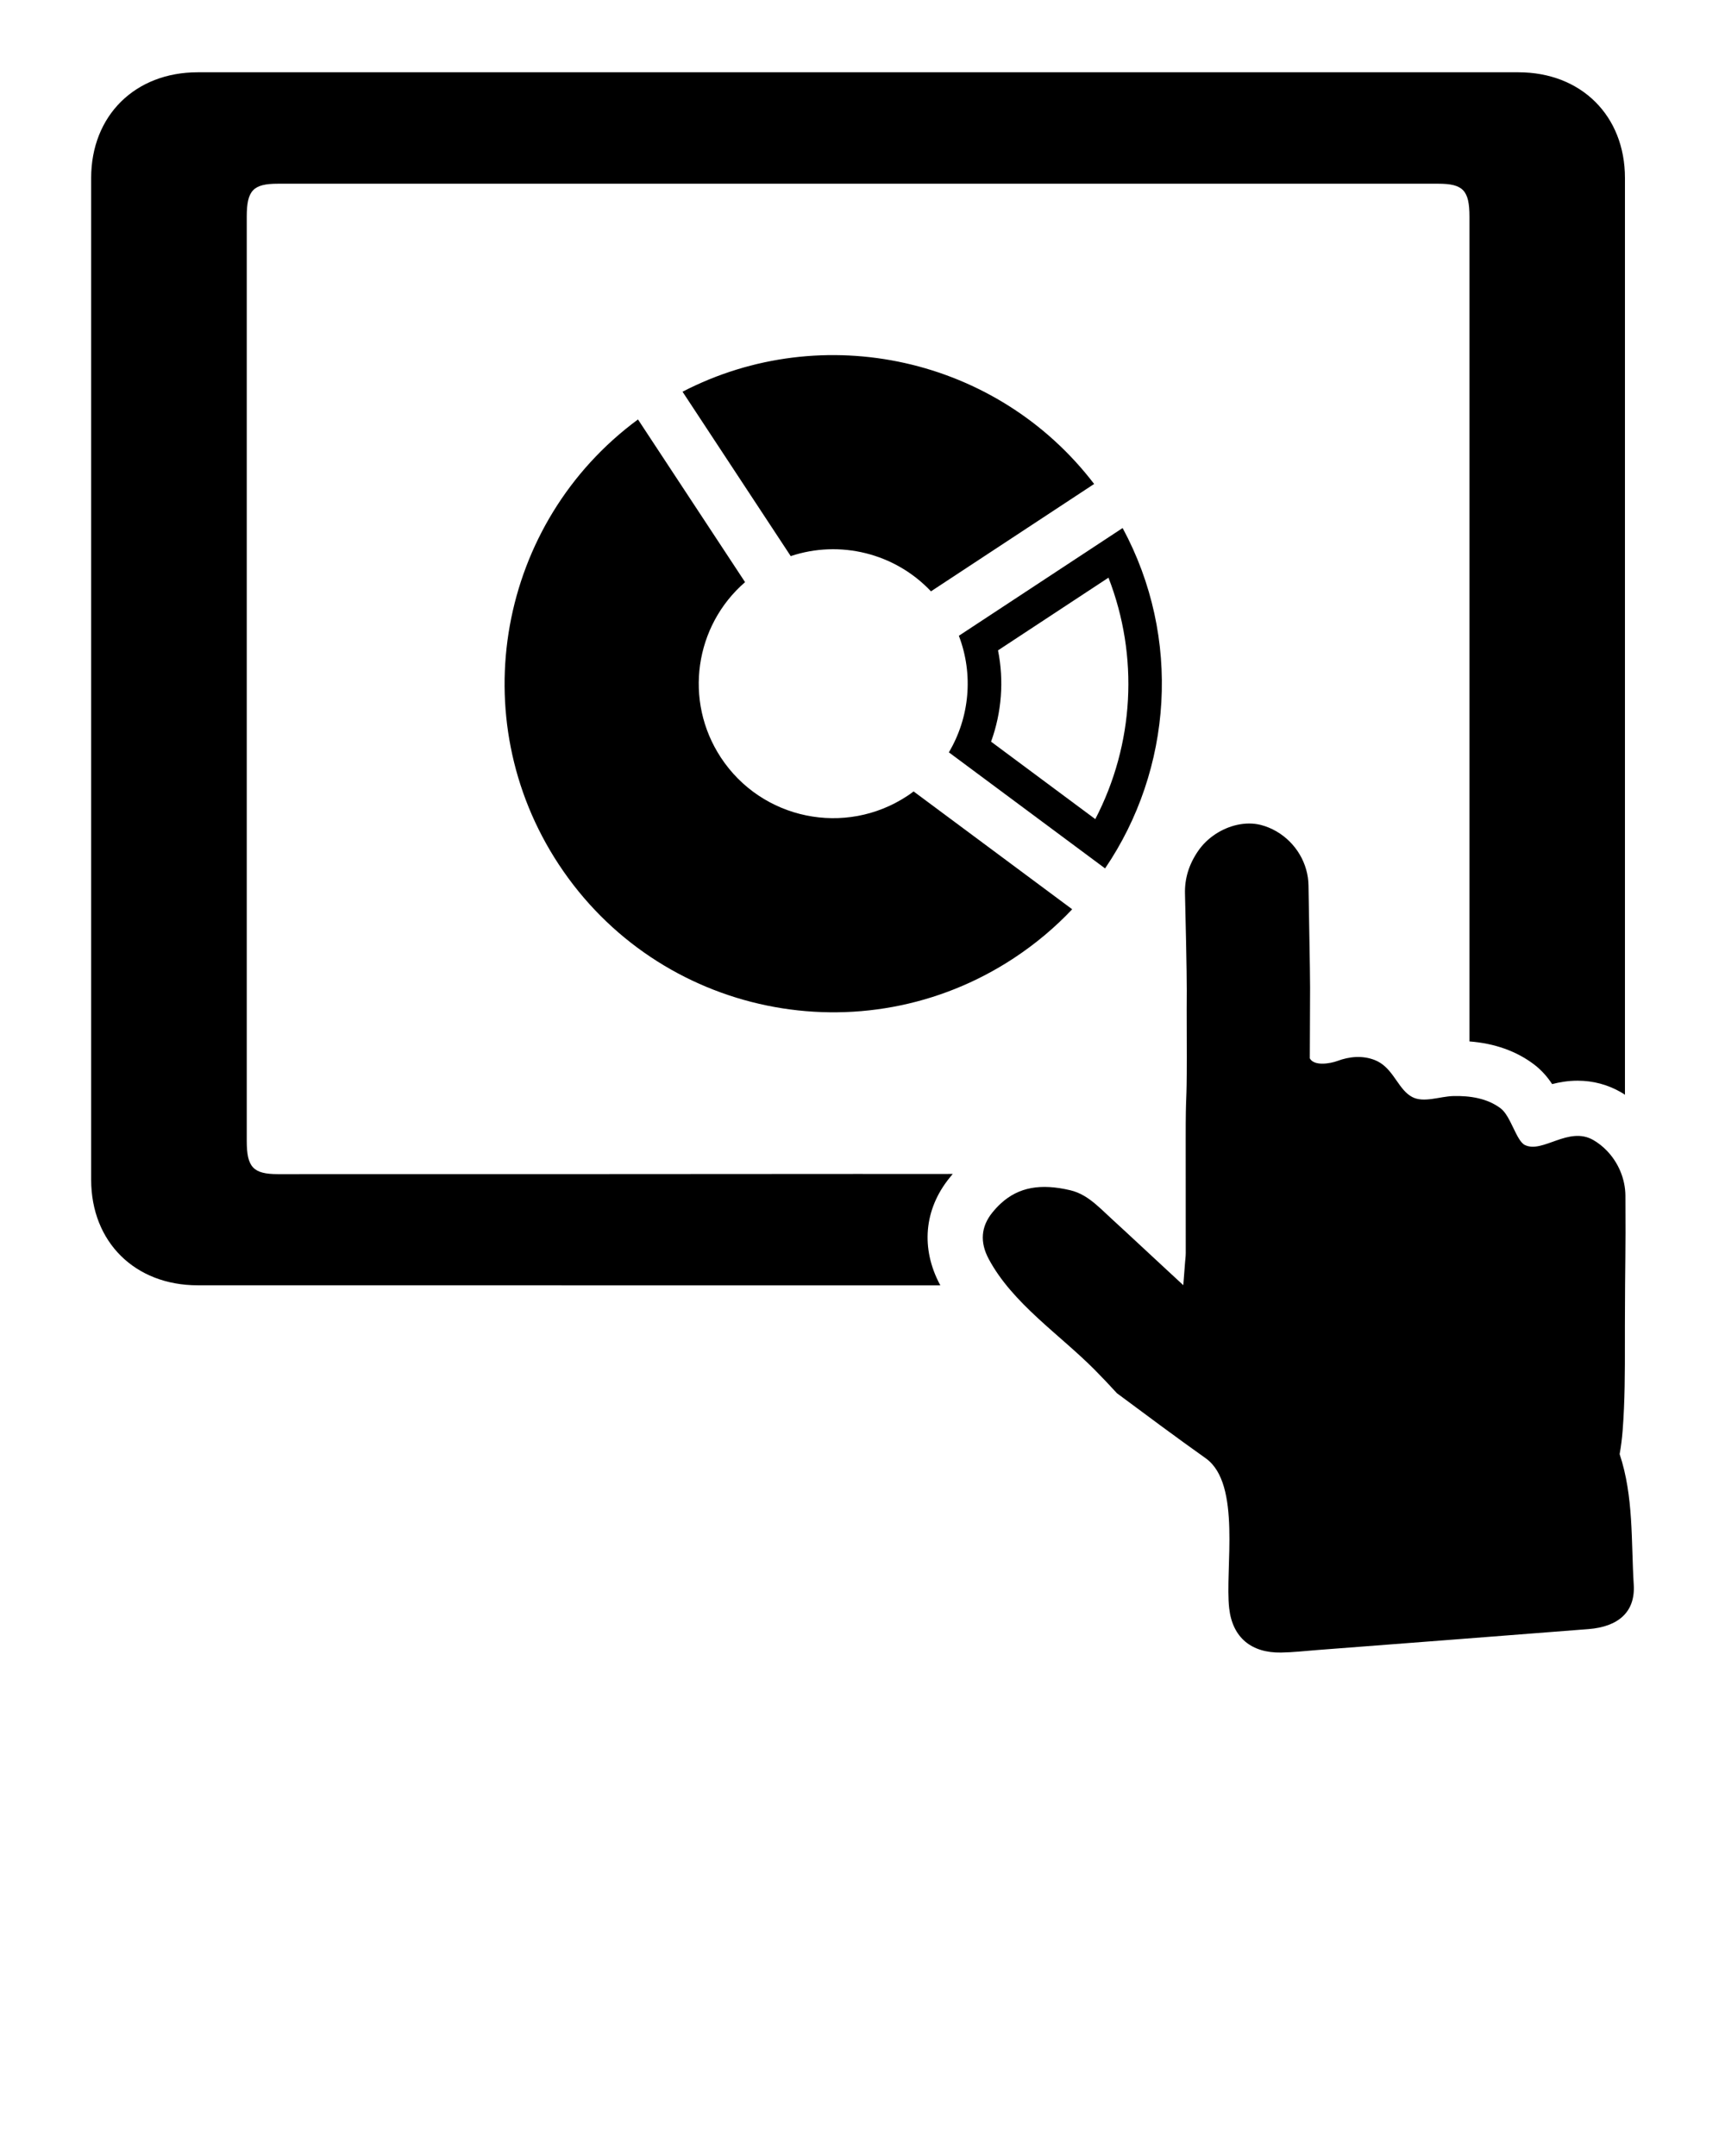 <?xml version="1.0" encoding="UTF-8" standalone="no"?>
<svg
   xmlns:dc="http://purl.org/dc/elements/1.1/"
   xmlns:cc="http://creativecommons.org/ns#"
   xmlns:rdf="http://www.w3.org/1999/02/22-rdf-syntax-ns#"
   xmlns:svg="http://www.w3.org/2000/svg"
   xmlns="http://www.w3.org/2000/svg"
   xmlns:sodipodi="http://sodipodi.sourceforge.net/DTD/sodipodi-0.dtd"
   xmlns:inkscape="http://www.inkscape.org/namespaces/inkscape"
   version="1.1"
   x="0px"
   y="0px"
   viewBox="0 0 64 80"
   enable-background="new 0 0 64 64"
   xml:space="preserve"
   id="svg2"
   inkscape:version="0.91 r13725"
   sodipodi:docname="monitor.svg"><defs
     id="defs24" /><sodipodi:namedview
     pagecolor="#ffffff"
     bordercolor="#666666"
     borderopacity="1"
     objecttolerance="10"
     gridtolerance="10"
     guidetolerance="10"
     inkscape:pageopacity="0"
     inkscape:pageshadow="2"
     inkscape:window-width="690"
     inkscape:window-height="480"
     id="namedview22"
     showgrid="false"
     inkscape:zoom="2.95"
     inkscape:cx="32"
     inkscape:cy="40"
     inkscape:window-x="0"
     inkscape:window-y="0"
     inkscape:window-maximized="0"
     inkscape:current-layer="svg2" /><g
     id="g4"><g
       id="g6"><path
         fill="#000000"
         d="M34.54,21.942l6.054-3.984c-3.591-4.701-10.053-6.125-15.271-3.423l4.014,6.1    C31.161,20.025,33.204,20.525,34.54,21.942z"
         id="path8" /><path
         fill="#000000"
         d="M37.615,35.553c0.806-0.531,1.53-1.141,2.165-1.814l-5.884-4.372c-0.077,0.06-0.157,0.116-0.239,0.17    c-2.302,1.515-5.396,0.876-6.91-1.425c-1.392-2.115-0.968-4.898,0.896-6.511l-3.973-6.037c-5.179,3.818-6.52,11.068-2.941,16.508    C24.43,37.697,31.99,39.255,37.615,35.553z"
         id="path10" /><path
         fill="#000000"
         d="M41,32.223c2.498-3.677,2.851-8.553,0.651-12.63l-6.076,3.998c0.55,1.438,0.396,3.035-0.371,4.325    L41,32.223z M37.028,24.132l4.098-2.697c1.133,2.919,0.956,6.174-0.489,8.959l-3.867-2.874    C37.163,26.44,37.254,25.259,37.028,24.132z"
         id="path12" /></g><path
       fill="#000000"
       d="M56.335,2.682H7.336c-2.327,0-3.954,1.61-3.954,3.924v37.166c0,2.317,1.627,3.92,3.954,3.92   c8.172,0.003,16.336,0.003,24.501,0.003h3.05c-0.003-0.007-0.007-0.014-0.01-0.02c-0.72-1.348-0.594-2.794,0.345-3.961   c0.041-0.051,0.085-0.102,0.126-0.154c-1.17,0.003-2.341,0-3.511,0c-7.179,0.007-14.357,0.007-21.529,0.007   c-0.914,0-1.153-0.259-1.153-1.225V8.035c0-0.969,0.239-1.218,1.153-1.218h43.058c0.914,0,1.153,0.249,1.153,1.218v30.608   c0.935,0.072,1.74,0.358,2.395,0.853c0.287,0.218,0.505,0.474,0.672,0.73c0.28-0.072,0.597-0.126,0.945-0.126   c0.577,0,1.123,0.147,1.617,0.433c0.048,0.027,0.096,0.058,0.14,0.089V6.606C60.289,4.292,58.661,2.682,56.335,2.682z"
       id="path14" /><path
       fill="#000000"
       d="M60.614,58.801c-0.1-1.619,0.001-3.268-0.523-4.845c0.051-0.285,0.088-0.575,0.111-0.872   c0.085-1.081,0.085-2.197,0.084-3.275c0-0.199-0.001-0.398,0-0.597c0.005-2.652,0.033-2.478,0.019-4.842   c-0.003-0.624-0.262-1.233-0.691-1.675c-0.146-0.152-0.313-0.284-0.495-0.39c-0.921-0.536-1.882,0.505-2.545,0.181   c-0.316-0.155-0.521-1.074-0.896-1.358c-0.498-0.378-1.145-0.473-1.755-0.458c-0.499,0.011-1.097,0.262-1.527,0.036   c-0.486-0.254-0.659-0.932-1.185-1.267c-0.064-0.042-0.134-0.077-0.21-0.107c-0.452-0.175-0.936-0.131-1.383,0.036   c-0.245,0.091-0.859,0.207-1.022-0.097l0.007-1.809c0-0.271,0.001-0.54,0.003-0.81c0.002-0.588-0.053-3.193-0.059-3.788   c-0.008-0.82-0.464-1.593-1.189-2.015c-0.184-0.107-0.38-0.188-0.584-0.24c-0.279-0.07-0.58-0.067-0.878-0.001   c-0.561,0.125-1.105,0.474-1.443,0.967c-0.345,0.503-0.504,1.025-0.488,1.596c0.015,0.523,0.07,3.033,0.066,3.576   c-0.001,0.236-0.003,0.475-0.003,0.719l0.004,1.76c0,1.971-0.042,1.088-0.041,3.059c0,1.404,0.001,2.808,0.002,4.212   c0,0.074-0.006,0.141-0.013,0.212c-0.003,0.031-0.006,0.065-0.01,0.102l-0.068,0.877l-0.646-0.598   c-0.208-0.193-0.412-0.383-0.615-0.571c-0.295-0.275-0.581-0.54-0.865-0.803c-0.167-0.154-0.333-0.307-0.501-0.461   c-0.071-0.065-0.142-0.131-0.212-0.198c-0.279-0.262-0.543-0.51-0.843-0.685c-0.167-0.097-0.333-0.164-0.508-0.206   c-1.105-0.262-1.919-0.114-2.574,0.484c-0.112,0.103-0.221,0.218-0.324,0.347c-0.418,0.519-0.463,1.096-0.133,1.715   c0.881,1.652,2.643,2.811,3.939,4.121c0.279,0.282,0.553,0.57,0.82,0.864c1.093,0.811,2.183,1.626,3.293,2.413   c1.338,0.949,0.705,4.119,0.872,5.572c0.125,1.089,0.83,1.655,1.926,1.637c0.449-0.007,0.898-0.06,1.346-0.094   c3.356-0.258,6.711-0.513,10.067-0.777C60.044,60.359,60.677,59.812,60.614,58.801z"
       id="path16" /></g></svg>